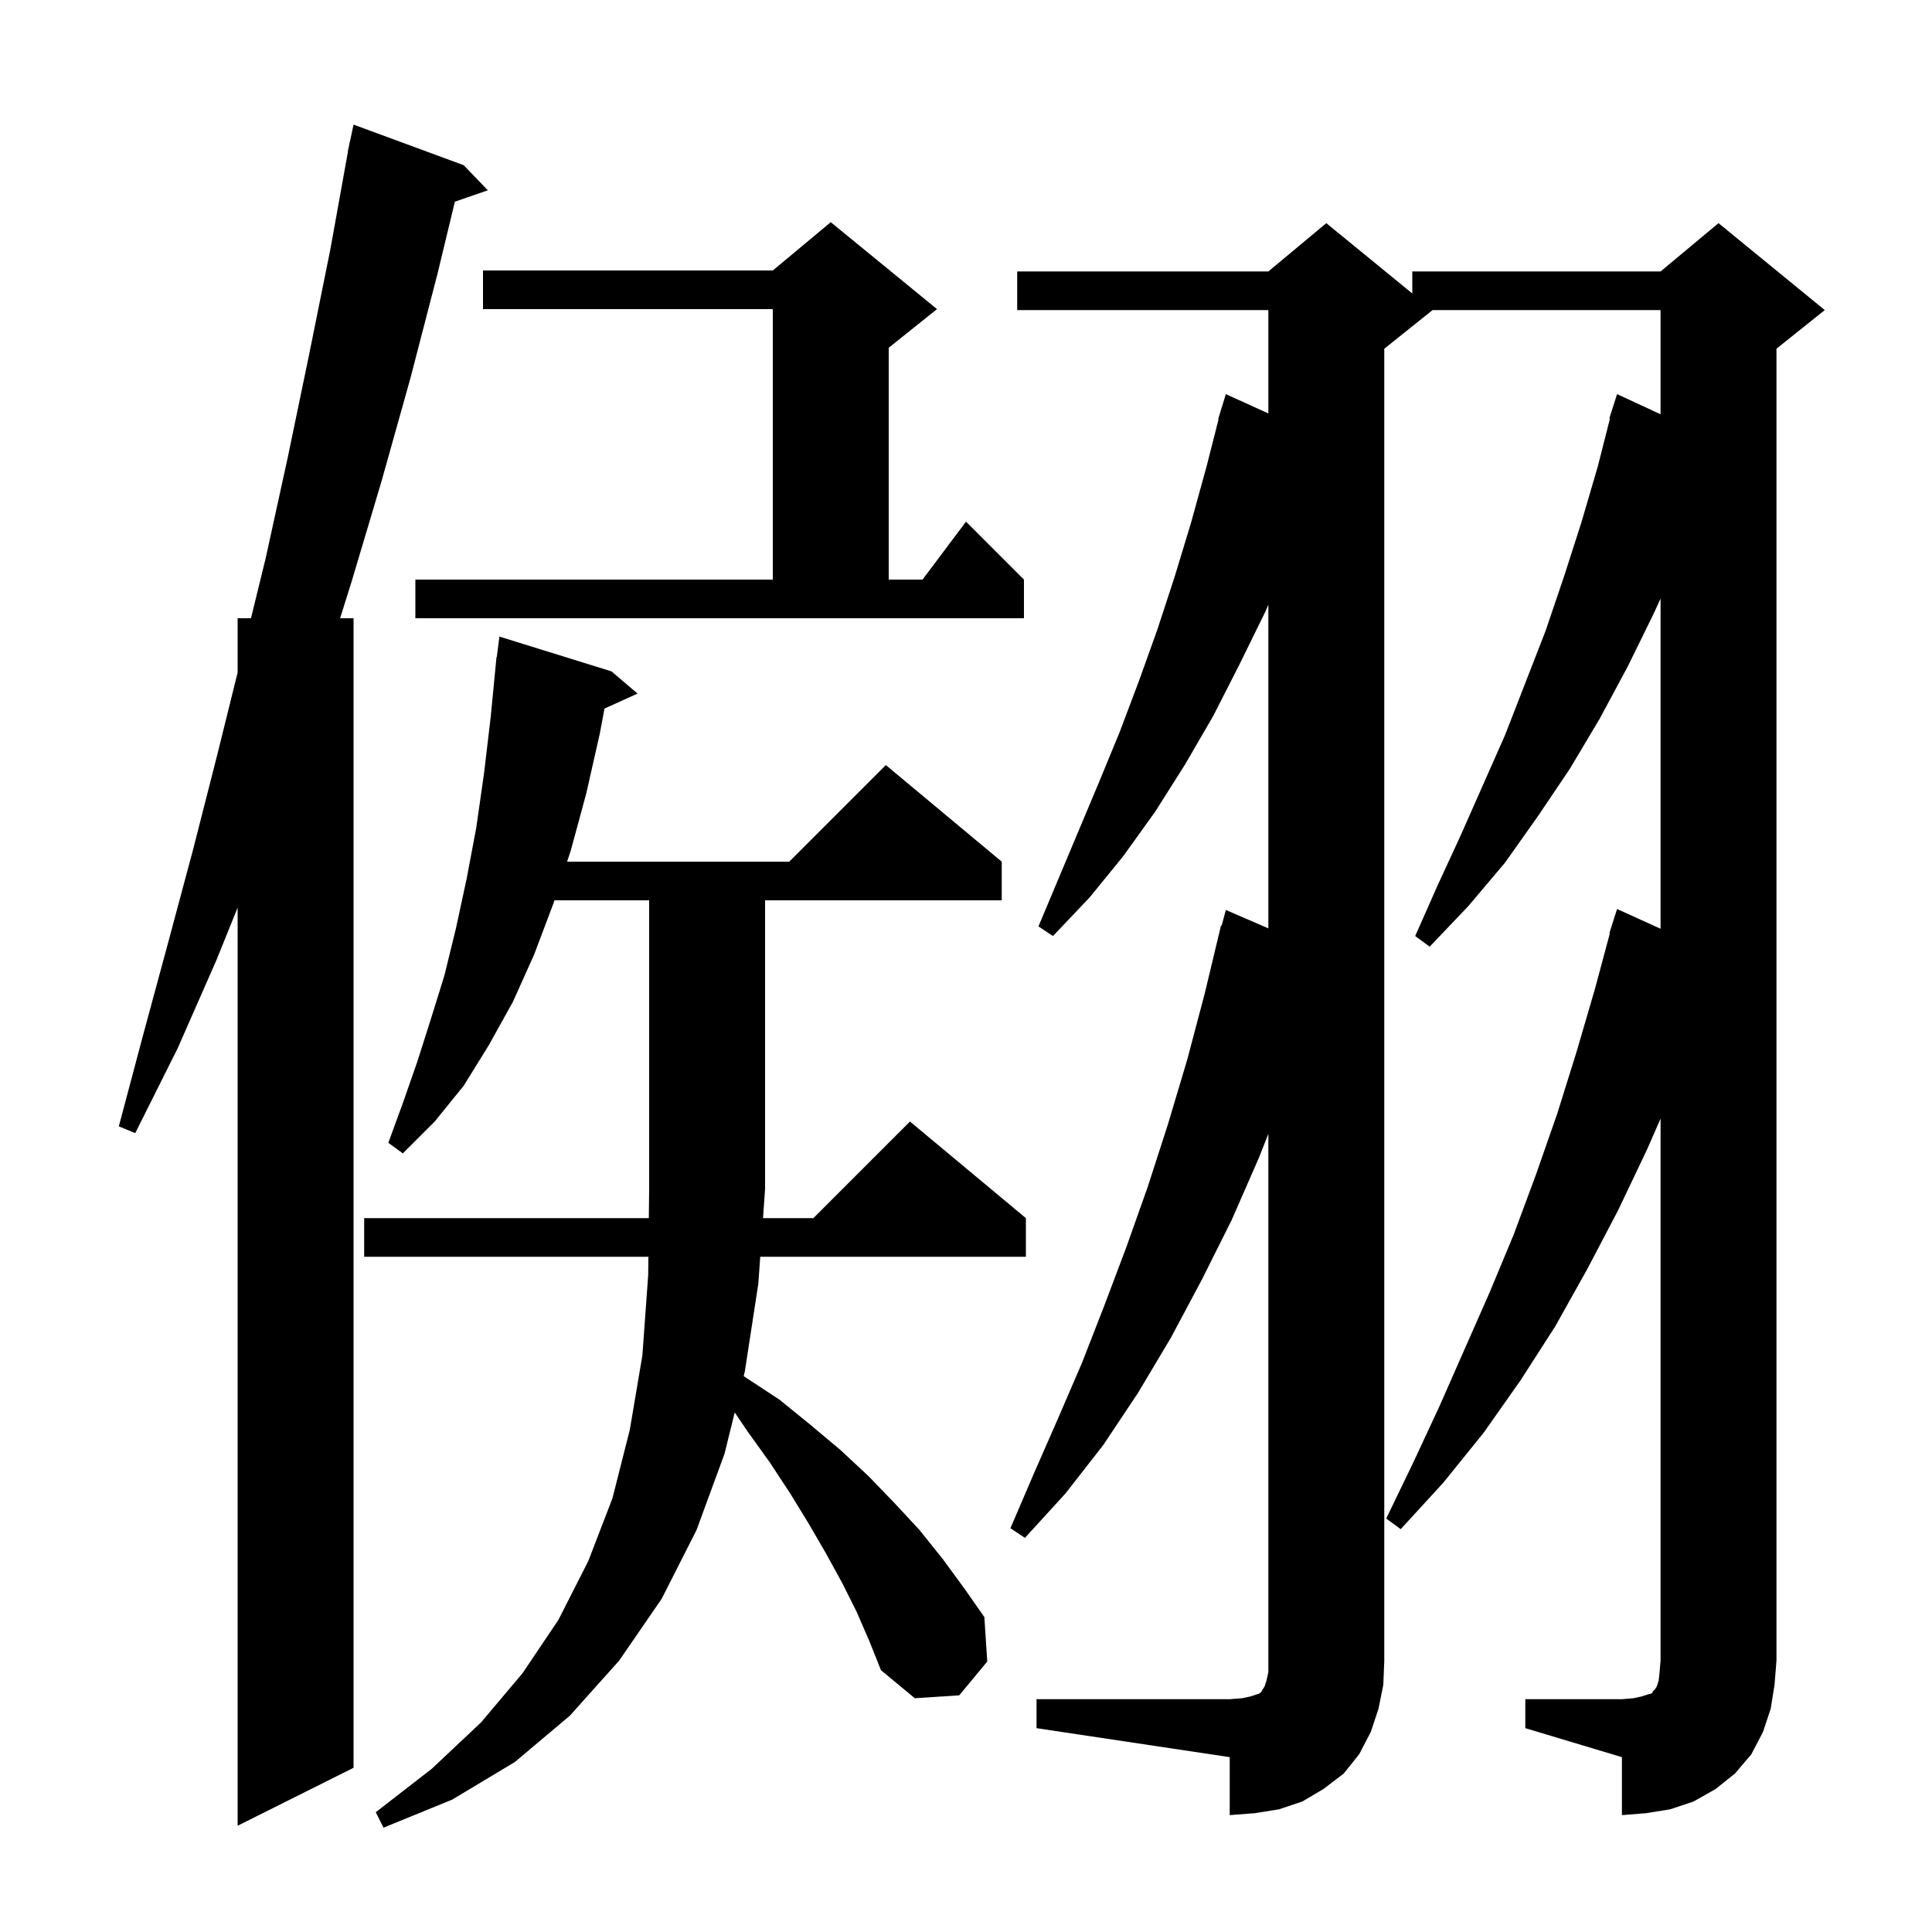 <svg xmlns="http://www.w3.org/2000/svg" xmlns:xlink="http://www.w3.org/1999/xlink" version="1.1" baseProfile="full" viewBox="0 0 200 200" width="200" height="200">
<g fill="black">
<path d="M 88.7 166.9 L 87.2 163.9 L 85.5 160.8 L 83.7 157.7 L 81.8 154.6 L 79.7 151.4 L 77.4 148.2 L 76.058 146.217 L 75.0 150.5 L 72.1 158.4 L 68.5 165.5 L 64.1 171.9 L 59.0 177.6 L 53.3 182.4 L 46.8 186.3 L 39.7 189.2 L 38.9 187.6 L 44.7 183.1 L 49.8 178.3 L 54.1 173.2 L 57.8 167.7 L 60.9 161.6 L 63.4 155.1 L 65.2 148.0 L 66.5 140.3 L 67.1 132.0 L 67.121 130.1 L 37.7 130.1 L 37.7 126.1 L 67.166 126.1 L 67.2 123.1 L 67.2 93.2 L 57.398 93.2 L 57.3 93.5 L 55.3 98.8 L 53.1 103.7 L 50.6 108.2 L 48.0 112.4 L 45.0 116.1 L 41.7 119.4 L 40.2 118.3 L 41.7 114.2 L 43.2 109.9 L 44.6 105.5 L 46.0 101.0 L 47.2 96.1 L 48.3 91.0 L 49.3 85.7 L 50.1 80.1 L 50.8 74.2 L 51.303 69 L 51.3 69.0 L 51.313 68.9 L 51.4 68.0 L 51.429 68.004 L 51.7 65.9 L 63.3 69.5 L 66.0 71.8 L 62.578 73.349 L 62.1 75.9 L 60.7 82.1 L 59.1 88.0 L 58.707 89.2 L 81.7 89.2 L 91.7 79.2 L 103.7 89.2 L 103.7 93.2 L 79.2 93.2 L 79.2 123.1 L 78.986 126.1 L 84.2 126.1 L 94.2 116.1 L 106.2 126.1 L 106.2 130.1 L 78.7 130.1 L 78.5 132.9 L 77.1 142.0 L 76.988 142.454 L 77.2 142.6 L 80.7 144.9 L 83.9 147.5 L 87.0 150.1 L 89.9 152.8 L 92.6 155.6 L 95.2 158.4 L 97.6 161.4 L 99.8 164.4 L 101.9 167.4 L 102.2 172.0 L 99.3 175.5 L 94.7 175.8 L 91.2 172.9 L 90.0 169.9 Z M 48.0 17.1 L 50.5 19.7 L 47.089 20.878 L 45.3 28.3 L 42.5 39.1 L 39.5 49.8 L 36.4 60.2 L 35.208 64.0 L 36.6 64.0 L 36.6 183.0 L 24.6 189.0 L 24.6 93.958 L 22.4 99.4 L 18.4 108.5 L 14.0 117.3 L 12.3 116.6 L 14.8 107.2 L 17.4 97.6 L 20.0 87.9 L 22.5 78.1 L 24.6 69.616 L 24.6 64.0 L 25.98 64.0 L 27.5 57.8 L 29.8 47.3 L 32.0 36.7 L 34.2 25.8 L 36.019 15.702 L 36.0 15.7 L 36.125 15.119 L 36.2 14.7 L 36.214 14.703 L 36.6 12.9 Z M 157.9 175.9 L 167.9 175.9 L 169.1 175.8 L 170.0 175.6 L 170.6 175.4 L 171.0 175.3 L 171.1 175.1 L 171.3 174.9 L 171.5 174.6 L 171.7 174.0 L 171.8 173.1 L 171.9 171.9 L 171.9 115.8 L 170.5 119.0 L 167.5 125.3 L 164.3 131.4 L 161.0 137.3 L 157.4 142.9 L 153.6 148.3 L 149.4 153.5 L 145.0 158.3 L 143.5 157.2 L 146.3 151.4 L 149.0 145.6 L 154.2 133.8 L 156.7 127.8 L 159.0 121.6 L 161.2 115.3 L 163.2 108.9 L 165.1 102.4 L 166.655 96.612 L 166.6 96.6 L 167.4 94.1 L 171.9 96.145 L 171.9 61.965 L 171.2 63.5 L 168.5 69.0 L 165.6 74.4 L 162.5 79.6 L 159.2 84.5 L 155.8 89.3 L 152.0 93.8 L 148.0 98.0 L 146.5 96.9 L 148.8 91.7 L 151.2 86.5 L 155.8 76.1 L 160.0 65.3 L 161.9 59.7 L 163.7 54.1 L 165.4 48.3 L 166.667 43.315 L 166.6 43.3 L 167.4 40.8 L 171.9 42.886 L 171.9 32.1 L 148.3 32.1 L 143.3 36.1 L 143.3 171.9 L 143.2 174.4 L 142.7 176.9 L 141.9 179.3 L 140.7 181.6 L 139.1 183.6 L 137.0 185.2 L 134.8 186.5 L 132.4 187.3 L 129.9 187.7 L 127.3 187.9 L 127.3 181.9 L 107.3 178.9 L 107.3 175.9 L 127.3 175.9 L 128.6 175.8 L 129.5 175.6 L 130.4 175.3 L 130.6 175.1 L 130.7 174.9 L 130.9 174.6 L 131.1 174.0 L 131.3 173.1 L 131.3 117.381 L 130.3 119.9 L 127.5 126.3 L 124.4 132.5 L 121.2 138.5 L 117.8 144.2 L 114.2 149.6 L 110.3 154.6 L 106.1 159.2 L 104.6 158.2 L 107.0 152.6 L 109.5 146.9 L 112.0 141.1 L 114.3 135.2 L 116.6 129.1 L 118.8 122.9 L 120.9 116.4 L 122.9 109.7 L 124.7 102.9 L 126.4 95.8 L 126.464 95.818 L 126.9 94.2 L 131.3 96.103 L 131.3 62.6 L 131.0 63.3 L 128.3 68.8 L 125.6 74.1 L 122.7 79.1 L 119.6 84.0 L 116.3 88.6 L 112.8 92.9 L 109.0 96.9 L 107.5 95.9 L 113.8 80.9 L 115.9 75.8 L 117.9 70.5 L 119.8 65.2 L 121.6 59.7 L 123.3 54.1 L 124.9 48.3 L 126.144 43.409 L 126.1 43.4 L 126.363 42.544 L 126.4 42.4 L 126.407 42.402 L 126.9 40.8 L 131.3 42.8 L 131.3 32.1 L 105.3 32.1 L 105.3 28.1 L 131.3 28.1 L 137.3 23.1 L 146.2 30.382 L 146.2 28.1 L 171.9 28.1 L 177.9 23.1 L 188.9 32.1 L 183.9 36.1 L 183.9 171.9 L 183.7 174.4 L 183.3 176.9 L 182.5 179.3 L 181.3 181.6 L 179.6 183.6 L 177.6 185.2 L 175.3 186.5 L 172.9 187.3 L 170.4 187.7 L 167.9 187.9 L 167.9 181.9 L 157.9 178.9 Z M 43.0 60.0 L 80.0 60.0 L 80.0 32.0 L 50.0 32.0 L 50.0 28.0 L 80.0 28.0 L 86.0 23.0 L 97.0 32.0 L 92.0 36.0 L 92.0 60.0 L 95.5 60.0 L 100.0 54.0 L 106.0 60.0 L 106.0 64.0 L 43.0 64.0 Z " />
</g>
</svg>
